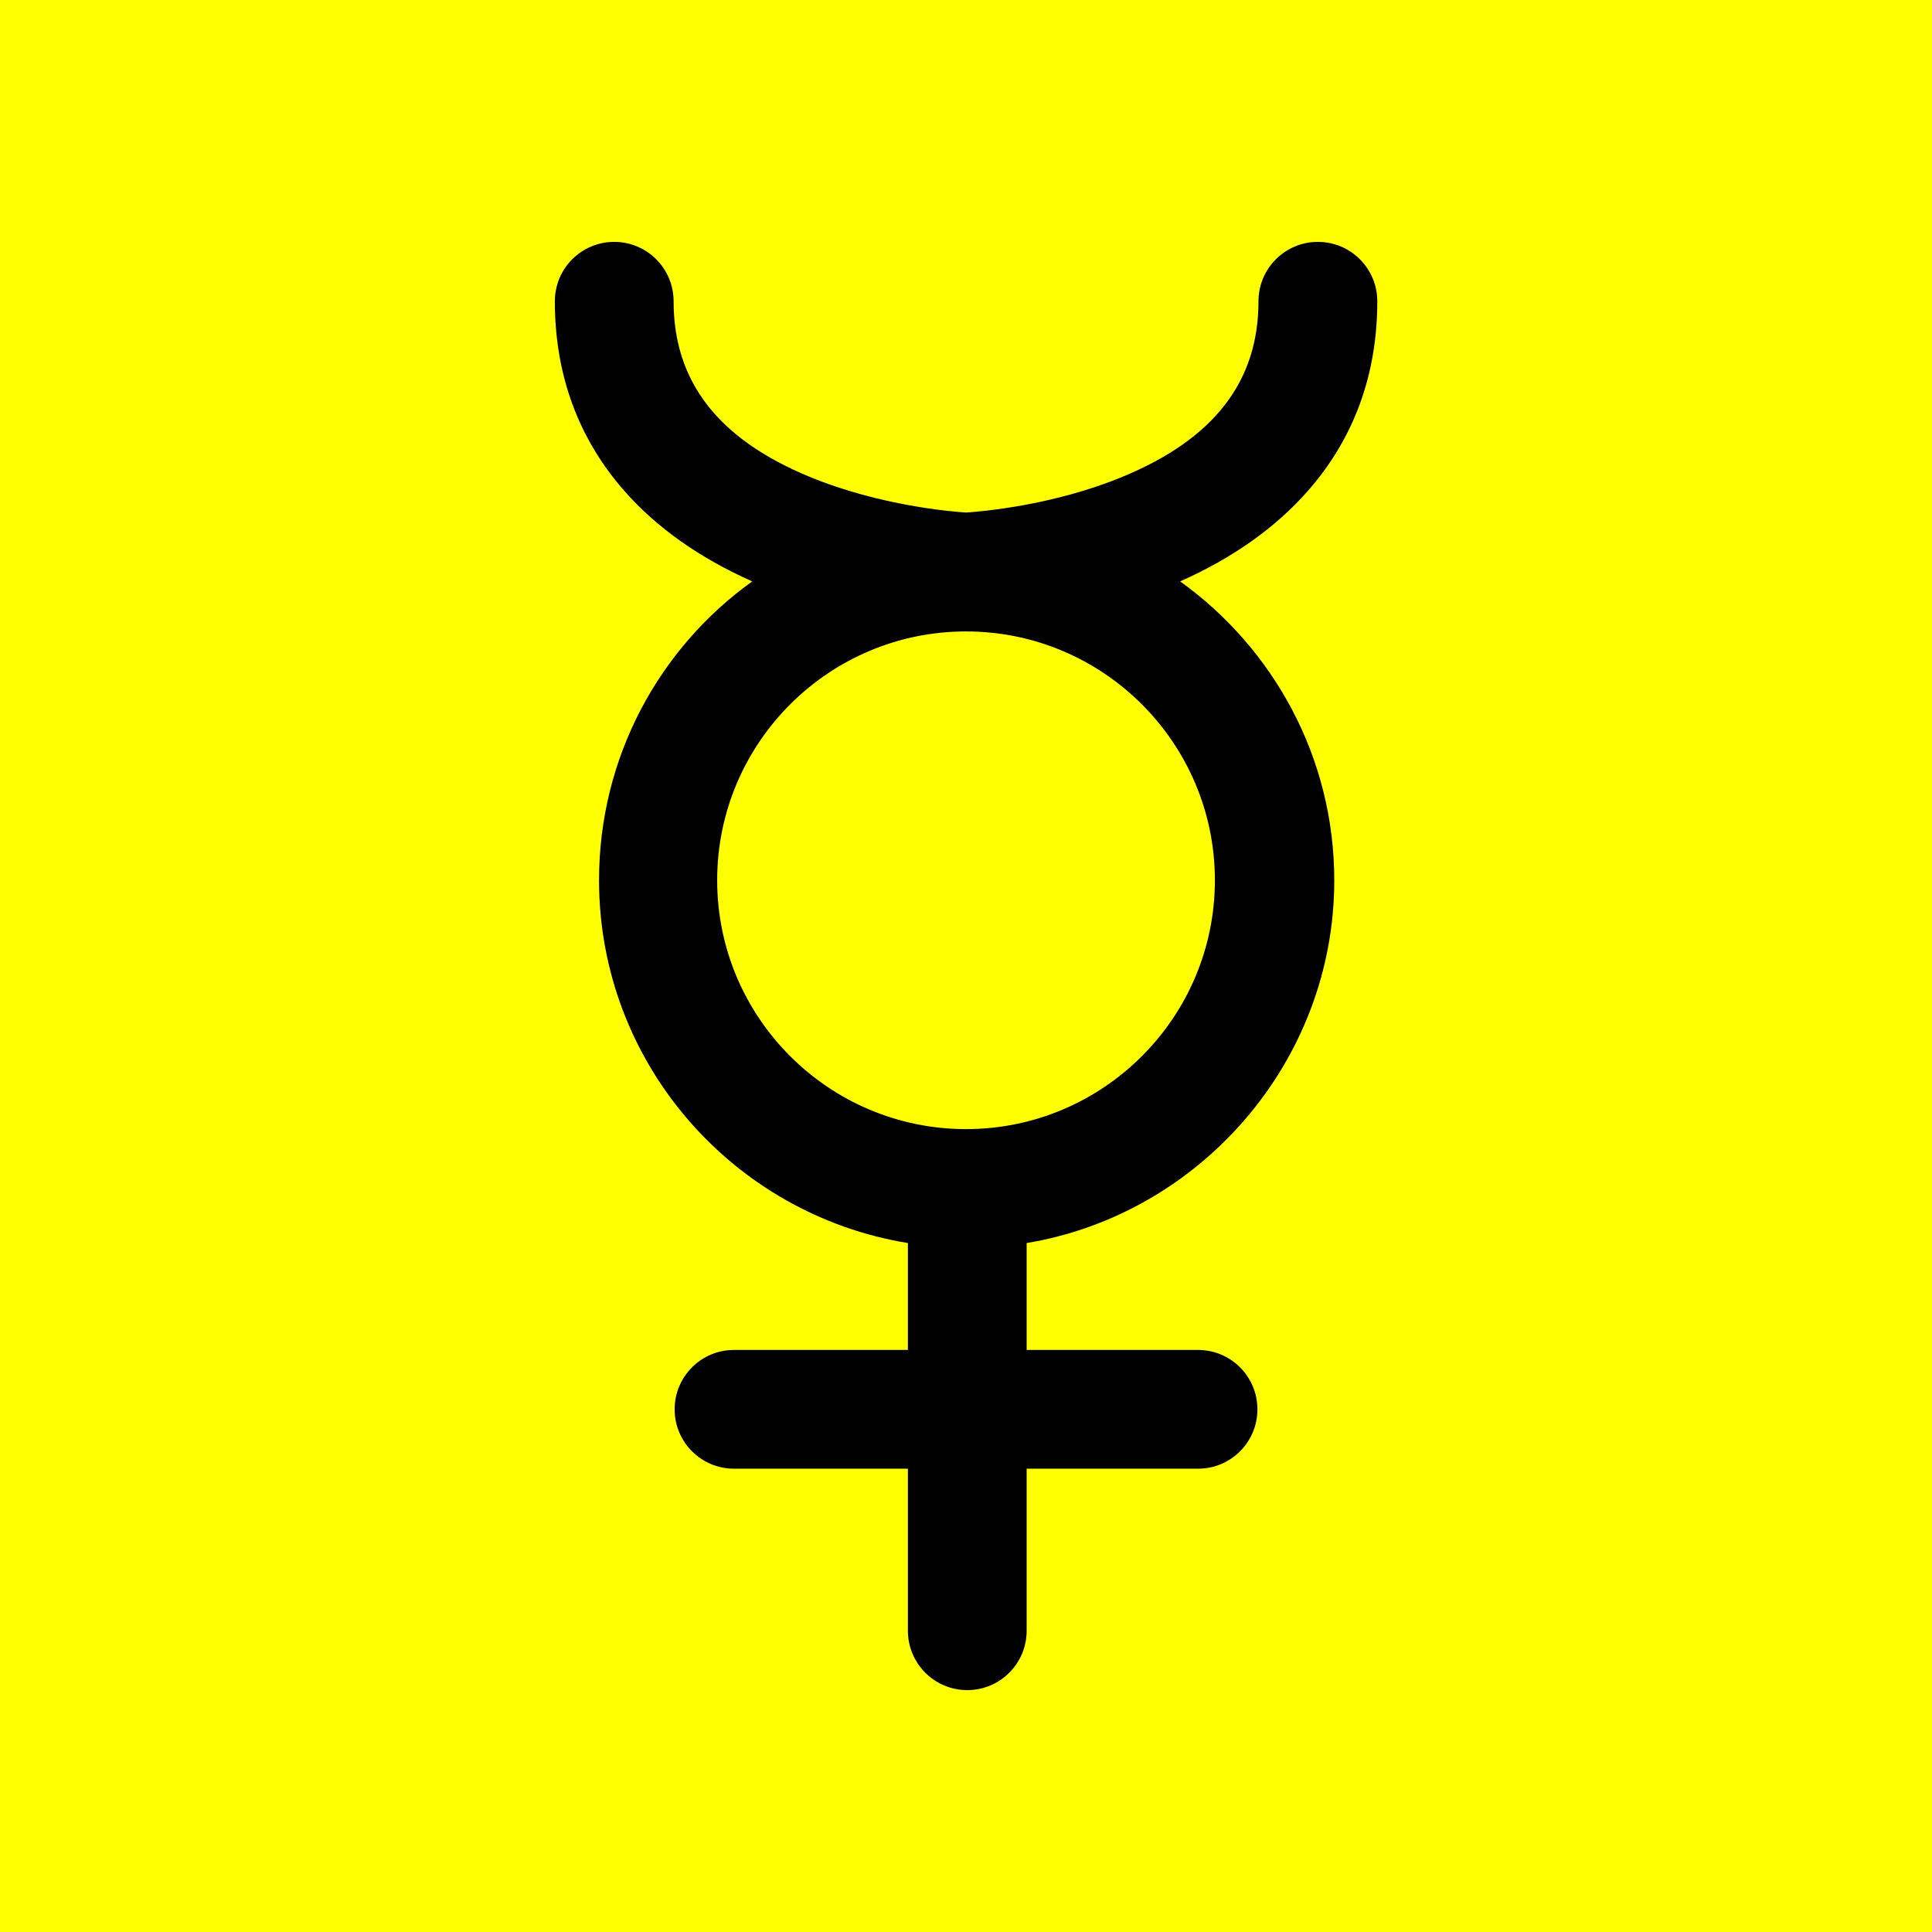 <svg xmlns="http://www.w3.org/2000/svg" xmlns:xlink="http://www.w3.org/1999/xlink" width="500" zoomAndPan="magnify" viewBox="0 0 375 375" height="500" preserveAspectRatio="xMidYMid meet" version="1.0"><defs><clipPath id="badabae58d"><path d="M 107.695 46.949 L 267.332 46.949 L 267.332 328.051 L 107.695 328.051 Z M 107.695 46.949 " clip-rule="nonzero"/></clipPath></defs><rect x="-37.5" width="450" fill="#ffffff" y="-37.5" height="450" fill-opacity="1"/><rect x="-37.5" width="450" fill="#ffffff" y="-37.5" height="450" fill-opacity="1"/><rect x="-37.5" width="450" fill="#ffff00" y="-37.5" height="450" fill-opacity="1"/><g clip-path="url(#badabae58d)"><path fill="#000000" d="M 139.203 170.859 C 139.203 144.227 160.867 122.562 187.496 122.562 C 187.5 122.562 187.5 122.562 187.508 122.562 C 187.508 122.562 187.512 122.562 187.512 122.562 C 187.512 122.562 187.516 122.562 187.516 122.562 C 214.145 122.562 235.809 144.227 235.809 170.859 C 235.809 197.492 214.141 219.16 187.508 219.16 C 160.871 219.16 139.203 197.492 139.203 170.859 Z M 258.98 170.855 C 258.98 146.98 247.129 125.809 229.066 112.848 C 239.258 108.316 247.551 102.441 253.797 95.352 C 262.789 85.148 267.332 72.742 267.332 58.473 C 267.332 52.109 262.164 46.949 255.797 46.949 C 249.434 46.949 244.27 52.109 244.27 58.473 C 244.27 74.086 235.609 85.242 217.801 92.578 C 204.246 98.168 190.23 99.309 187.508 99.484 C 184.797 99.312 170.773 98.168 157.215 92.578 C 139.406 85.242 130.746 74.086 130.746 58.473 C 130.746 52.109 125.586 46.949 119.219 46.949 C 112.855 46.949 107.695 52.109 107.695 58.473 C 107.695 72.742 112.254 85.148 121.242 95.352 C 127.492 102.441 135.812 108.316 146.004 112.848 C 127.945 125.809 116.273 146.98 116.273 170.855 C 116.273 206.273 142.223 235.746 176.223 241.273 L 176.223 262.023 L 142.469 262.023 C 136.105 262.023 130.945 267.184 130.945 273.547 C 130.945 279.914 136.105 285.074 142.469 285.074 L 176.223 285.074 L 176.223 316.527 C 176.223 322.891 181.383 328.051 187.746 328.051 C 194.113 328.051 199.273 322.891 199.273 316.527 L 199.273 285.074 L 232.543 285.074 C 238.906 285.074 244.066 279.914 244.066 273.547 C 244.066 267.184 238.906 262.023 232.543 262.023 L 199.273 262.023 L 199.273 241.273 C 232.699 235.746 258.98 206.273 258.98 170.855 " fill-opacity="1" fill-rule="nonzero"/></g></svg>